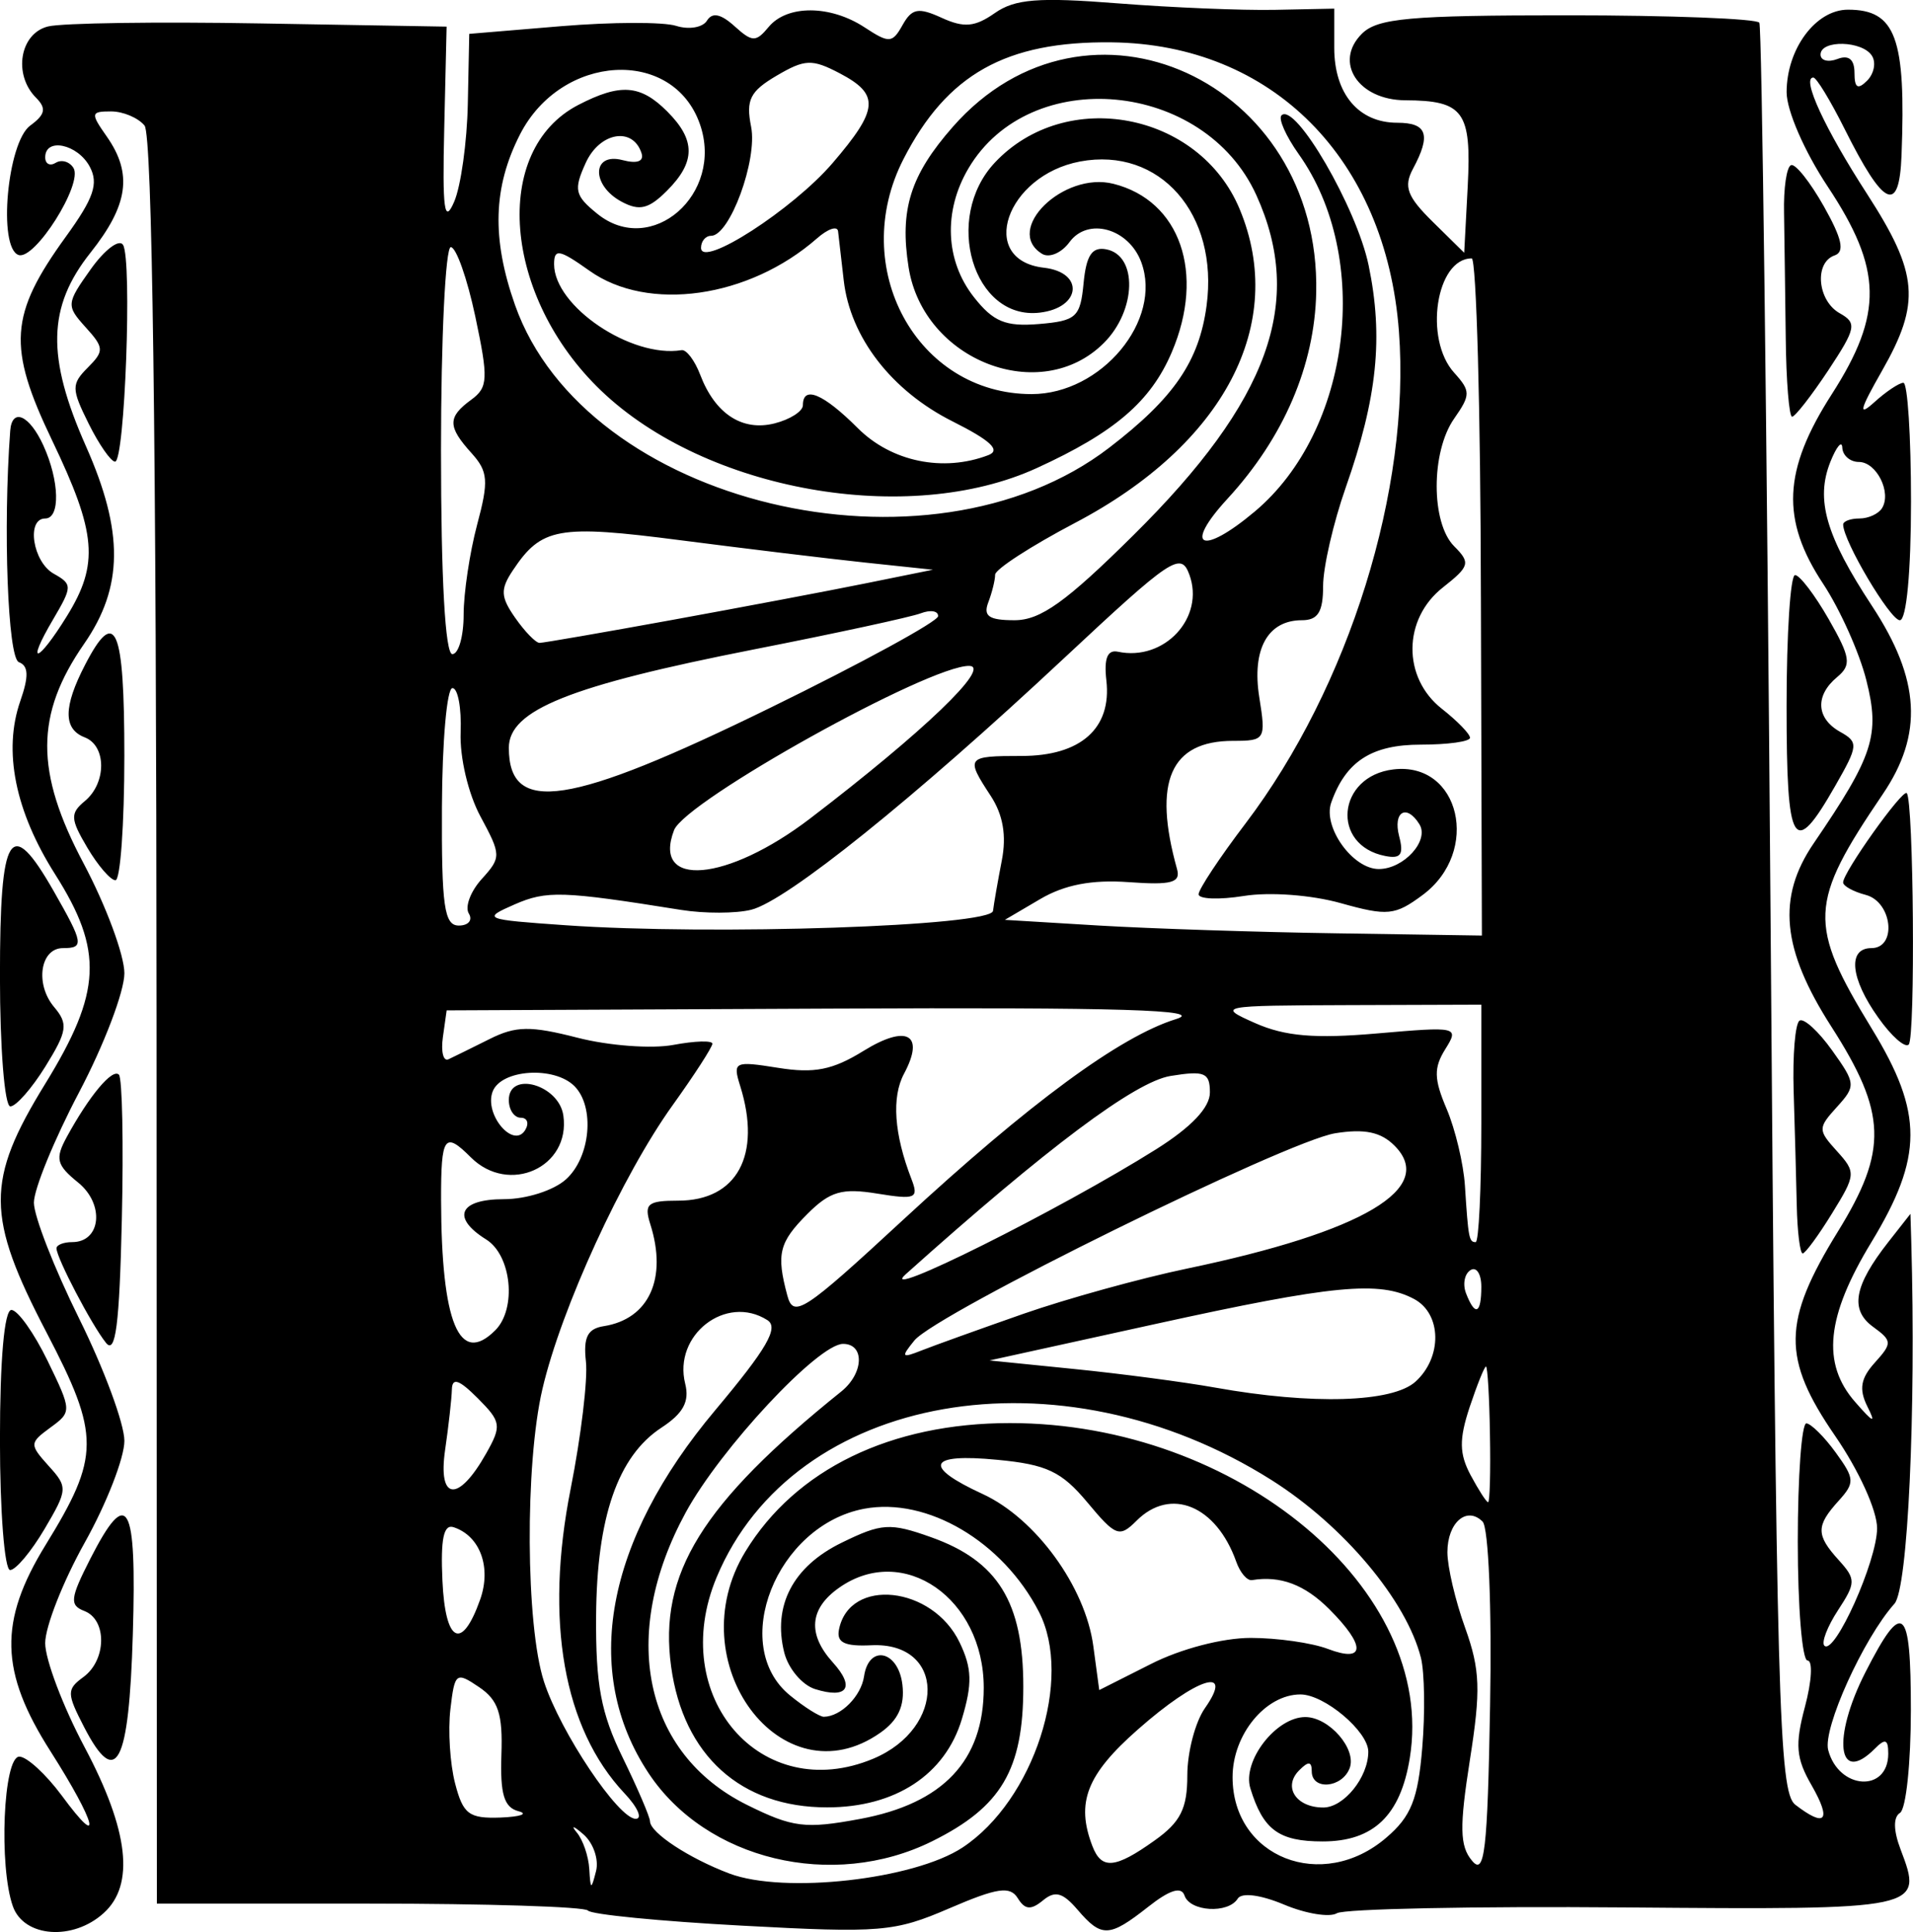 <?xml version="1.0" encoding="UTF-8"?>
<svg version="1.0" viewBox="0 0 194.89 196.85" xmlns="http://www.w3.org/2000/svg">
<g transform="translate(77.445 454.63)">
<g transform="matrix(1.44 0 0 1.44 -77.445 -454.29)">
<path d="m0.914 134.65c-1.009-2.82-0.681-10.6 0.453-10.6 0.53 0 1.879 1.24 3 2.75 2.965 4.03 2.444 1.96-0.789-3.12-3.599-5.64-3.685-9.19-0.349-14.61 3.855-6.26 3.863-7.75 0.074-15.008-4.305-8.246-4.32-10.766-0.105-17.613 4-6.5 4.138-9.41 0.699-14.832-2.828-4.461-3.688-8.731-2.461-12.25 0.613-1.762 0.586-2.492-0.102-2.754-0.784-0.301-1.124-9.461-0.612-16.363 0.125-1.672 1.363-1.125 2.348 1.035 1.142 2.504 1.207 5.164 0.129 5.164-1.354 0-0.883 3.074 0.603 3.906 1.328 0.746 1.324 0.906-0.047 3.238-1.969 3.34-1.103 3.129 0.979-0.238 2.285-3.699 2.103-5.863-1.051-12.441-3.172-6.618-3.016-8.887 0.973-14.399 1.98-2.734 2.332-3.762 1.695-4.957-0.858-1.605-3.152-2.086-3.152-0.664 0 0.469 0.337 0.641 0.746 0.387 0.406-0.25 0.974-0.086 1.254 0.367 0.691 1.121-2.741 6.555-3.887 6.156-1.473-0.515-0.797-7.972 0.828-9.156 1.066-0.781 1.156-1.219 0.414-1.965-1.641-1.64-1.152-4.555 0.844-5.047 0.992-0.246 7.742-0.343 15-0.215l13.199 0.227-0.168 7.199c-0.137 5.774 4e-3 6.805 0.699 5.199 0.477-1.097 0.914-4.222 0.969-6.941l0.102-4.945 6.5-0.543c3.574-0.297 7.23-0.309 8.134-0.024 0.897 0.285 1.879 0.121 2.18-0.363 0.375-0.613 0.98-0.492 1.953 0.387 1.258 1.136 1.512 1.144 2.418 0.051 1.305-1.571 4.354-1.559 6.777 0.027 1.75 1.148 1.969 1.133 2.694-0.16 0.66-1.18 1.117-1.266 2.773-0.508 1.578 0.719 2.344 0.648 3.75-0.336 1.426-1 3.094-1.133 8.69-0.691 3.813 0.3 8.82 0.507 11.13 0.46l4.198-0.085v2.777c0 3.254 1.724 5.297 4.457 5.297 2.117 0 2.407 0.847 1.113 3.258-0.676 1.261-0.418 1.961 1.394 3.746l2.23 2.195 0.25-4.727c0.27-5.269-0.29-6.043-4.419-6.062-3.328-0.016-5.082-2.699-3.074-4.703 1.105-1.106 3.367-1.309 14.553-1.309 7.29 0 13.39 0.239 13.57 0.524 0.18 0.289 0.53 28.55 0.79 62.8 0.42 55.979 0.59 62.379 1.75 63.279 2.14 1.65 2.59 1.14 1.17-1.35-1.12-1.93-1.2-2.89-0.48-5.59 0.48-1.8 0.56-3.26 0.18-3.26s-0.69-3.78-0.69-8.4 0.27-8.39 0.61-8.38c0.32 0.02 1.26 0.94 2.07 2.06 1.35 1.86 1.37 2.14 0.2 3.43-1.6 1.77-1.6 2.41 0.03 4.2 1.21 1.34 1.2 1.6-0.07 3.54-0.75 1.15-1.18 2.27-0.96 2.5 0.72 0.71 3.73-6 3.73-8.31 0-1.26-1.29-4.09-2.96-6.52-3.78-5.495-3.75-8.085 0.18-14.46 3.56-5.762 3.47-8.387-0.46-14.516-3.51-5.473-3.86-9.133-1.24-12.969 4.23-6.203 4.7-7.652 3.72-11.531-0.49-1.957-1.87-5.023-3.05-6.816-3.01-4.543-2.85-8.043 0.61-13.43 3.65-5.691 3.58-8.844-0.3-14.695-1.64-2.473-2.9-5.371-2.9-6.664 0-3.063 2.06-5.84 4.34-5.84 3.38 0 4.11 1.988 3.79 10.297-0.16 4.207-1.25 3.703-4.03-1.864-1-2-1.99-3.632-2.21-3.632-0.86 0 0.82 3.632 3.8 8.234 3.64 5.637 3.81 7.695 1.05 12.531-1.58 2.771-1.7 3.262-0.53 2.203 0.83-0.754 1.76-1.371 2.05-1.371 0.3 0 0.54 3.781 0.54 8.403 0 4.949-0.32 8.398-0.79 8.398-0.68 0-4.01-5.613-4.01-6.77 0-0.234 0.52-0.429 1.15-0.429 0.64 0 1.35-0.328 1.6-0.731 0.69-1.113-0.39-3.269-1.64-3.269-0.61 0-1.14-0.449-1.17-1-0.02-0.551-0.4-0.11-0.84 0.98-1.07 2.68-0.33 5.231 2.94 10.207 3.42 5.2 3.64 9.078 0.76 13.321-5.25 7.742-5.31 9.156-0.76 16.613 3.64 5.957 3.62 9.039-0.04 15.078-3.2 5.262-3.54 8.586-1.15 11.312 1.31 1.5 1.49 1.56 0.85 0.29-0.59-1.204-0.46-1.969 0.54-3.075 1.24-1.375 1.24-1.543-0.13-2.539-1.65-1.207-1.34-2.898 1.08-5.988l1.57-2 0.06 2c0.34 12.031-0.24 24.512-1.19 25.582-2.2 2.46-5.08 8.83-4.69 10.35 0.74 2.82 4.25 3.04 4.25 0.26 0-1.02-0.21-1.1-0.95-0.35-2.63 2.63-3.04-0.75-0.66-5.42 2.65-5.18 3.21-4.71 3.21 2.68 0 3.74-0.34 7.02-0.77 7.28-0.48 0.3-0.47 1.24 0.04 2.58 1.62 4.27 1.58 4.28-19.49 4.11-10.71-0.09-19.882 0.1-20.386 0.41-0.509 0.31-2.188 0.04-3.738-0.61-1.668-0.7-3.008-0.87-3.281-0.42-0.672 1.08-3.379 0.92-3.762-0.22-0.219-0.66-1.043-0.41-2.574 0.8-2.758 2.17-3.293 2.19-4.996 0.2-1.047-1.22-1.594-1.37-2.453-0.65-0.844 0.69-1.266 0.66-1.772-0.16-0.543-0.88-1.445-0.75-4.836 0.71-3.892 1.68-4.867 1.76-14.672 1.23-5.777-0.31-10.685-0.79-10.906-1.07-0.219-0.27-7.172-0.49-15.449-0.49h-15.046l-0.023-62.404c-0.017-41.511-0.302-62.734-0.849-63.398-0.453-0.551-1.52-1-2.371-1-1.438 0-1.461 0.125-0.301 1.777 1.84 2.629 1.527 4.844-1.156 8.223-3.039 3.828-3.121 7.371-0.313 13.699 2.68 6.043 2.645 9.961-0.133 13.969-3.47 5.004-3.48 9.055-0.043 15.527 1.59 2.996 2.891 6.5 2.891 7.785 0 1.286-1.441 5.071-3.203 8.415-1.758 3.339-3.199 6.855-3.199 7.812s1.441 4.645 3.199 8.199c1.762 3.555 3.203 7.446 3.203 8.656 0 1.2-1.262 4.44-2.801 7.19-1.543 2.76-2.802 5.96-2.802 7.12s1.259 4.49 2.802 7.39c3.112 5.87 3.551 9.71 1.336 11.71-2.18 1.98-5.636 1.72-6.422-0.47zm40.363-5.1c-0.698-0.61-0.914-0.67-0.477-0.14 0.441 0.52 0.84 1.69 0.891 2.6 0.086 1.48 0.134 1.49 0.478 0.14 0.21-0.82-0.189-1.99-0.892-2.6zm26.821 0.93c5.051-3.34 7.84-11.95 5.402-16.68-2.56-4.97-7.902-8.12-12.353-7.29-6.223 1.17-9.602 9.69-5.242 13.22 1.027 0.84 2.103 1.51 2.384 1.5 1.211-0.02 2.633-1.46 2.84-2.86 0.336-2.29 2.434-1.83 2.715 0.6 0.172 1.48-0.301 2.51-1.578 3.4-6.957 4.87-14.301-5.01-9.531-12.83 3.547-5.82 10.285-9.09 18.716-9.09 16.116 0 30.219 11.81 28.288 23.7-0.659 4.07-2.573 5.9-6.163 5.9-3.109 0-4.216-0.82-5.117-3.76-0.59-1.92 1.815-5.04 3.887-5.04 1.688 0 3.656 2.27 3.137 3.62-0.543 1.41-2.68 1.58-2.68 0.22 0-0.71-0.238-0.73-0.891-0.07-1.168 1.17-0.22 2.63 1.707 2.63 1.457 0 3.184-2.14 3.184-3.95 0-1.43-3.105-4.05-4.801-4.05-2.465 0-4.801 2.84-4.801 5.85 0 5.68 6.344 8.18 10.879 4.28 1.754-1.5 2.24-2.72 2.54-6.36 0.21-2.48 0.16-5.33-0.09-6.35-1.024-4.07-5.479-9.37-10.575-12.59-15.014-9.48-33.794-6.187-39.255 6.88-3.521 8.43 3.145 16.15 11.073 12.84 5.203-2.18 5.105-8.28-0.129-8.03-1.895 0.09-2.473-0.19-2.289-1.11 0.734-3.72 6.617-3.09 8.535 0.91 0.879 1.83 0.91 2.92 0.16 5.42-1.18 3.94-4.707 6.25-9.527 6.25-6.102 0.01-10.184-3.67-11.043-9.96-0.901-6.56 2.172-11.53 12.035-19.462 1.599-1.285 1.676-3.371 0.129-3.371-1.763 0-8.664 7.403-11.129 11.923-4.729 8.69-2.979 17.06 4.324 20.69 3.242 1.61 4.125 1.72 8 1 5.891-1.09 8.758-4.13 8.758-9.28 0-6.33-5.684-10.27-10.219-7.09-2.117 1.48-2.271 3.29-0.453 5.3 1.594 1.76 1.02 2.6-1.266 1.88-0.91-0.29-1.892-1.45-2.177-2.59-0.827-3.31 0.617-6.08 4.052-7.76 2.84-1.39 3.426-1.43 6.323-0.4 4.734 1.68 6.539 4.59 6.539 10.58 0 5.88-1.551 8.51-6.453 10.94-7.03 3.48-15.991 1.33-20.065-4.83-4.75-7.18-3.055-16.41 4.723-25.671 3.66-4.364 4.521-5.848 3.685-6.375-2.922-1.856-6.677 1.054-5.81 4.504 0.316 1.261-0.137 2.097-1.69 3.112-3.074 2.02-4.566 6.32-4.613 13.33-0.035 4.84 0.344 6.87 1.875 10 1.059 2.17 1.93 4.2 1.938 4.52 0.021 0.81 2.754 2.61 5.613 3.69 3.878 1.46 13.057 0.43 16.499-1.84zm36.792-23.06c-1.12-1.12-2.49 0.07-2.49 2.17 0 1.02 0.56 3.43 1.26 5.36 1.06 2.96 1.11 4.4 0.33 9.34-0.74 4.73-0.72 6.09 0.15 7.12 0.89 1.09 1.1-0.64 1.28-10.98 0.13-6.91-0.11-12.59-0.53-13.01zm-23.214 22.57c1.848-1.31 2.324-2.26 2.324-4.62 0-1.63 0.559-3.77 1.246-4.75 2.116-3.02-0.563-2.18-4.734 1.5-3.637 3.2-4.41 5.18-3.227 8.26 0.645 1.68 1.602 1.6 4.391-0.39zm-45.004-2.08c-1.012-0.27-1.293-1.21-1.199-3.99 0.103-2.9-0.219-3.87-1.582-4.79-1.625-1.1-1.723-1.03-2.027 1.57-0.176 1.51-0.026 3.86 0.332 5.24 0.566 2.19 0.98 2.5 3.228 2.42 1.416-0.06 1.978-0.26 1.248-0.45zm7.504-1.27c-4.313-4.59-5.656-12.21-3.801-21.55 0.733-3.7 1.219-7.747 1.078-8.993-0.191-1.719 0.112-2.324 1.266-2.504 3.195-0.504 4.508-3.371 3.289-7.211-0.457-1.445-0.195-1.668 1.973-1.668 4.16 0 5.91-3.226 4.392-8.093-0.547-1.743-0.431-1.801 2.68-1.305 2.555 0.41 3.852 0.152 6.039-1.199 3.074-1.899 4.359-1.176 2.867 1.613-0.888 1.656-0.707 4.273 0.52 7.445 0.535 1.379 0.305 1.481-2.418 1.039-2.492-0.406-3.34-0.16-4.934 1.434-2.013 2.016-2.215 2.836-1.426 5.777 0.434 1.625 1.155 1.153 8.188-5.351 8.941-8.266 15.352-12.981 19.313-14.207 2.117-0.657-3.844-0.836-24.397-0.742l-27.205 0.125-0.266 1.886c-0.148 1.039 0.03 1.75 0.397 1.574 0.367-0.171 1.672-0.816 2.902-1.429 1.859-0.934 2.895-0.949 6.229-0.094 2.203 0.566 5.25 0.793 6.771 0.508 1.522-0.285 2.766-0.324 2.766-0.086s-1.266 2.195-2.809 4.348c-3.555 4.949-7.887 14.382-9.215 20.082-1.246 5.321-1.185 16.741 0.112 20.711 1.16 3.57 5.267 9.7 6.488 9.7 0.498 0 0.138-0.82-0.799-1.81zm44.308-10.99c1.875 0 4.332 0.35 5.461 0.78 2.664 1.01 2.699-0.21 0.091-2.82-1.734-1.73-3.453-2.38-5.457-2.05-0.345 0.06-0.849-0.53-1.121-1.31-1.414-3.97-4.646-5.3-7.051-2.89-1.212 1.21-1.474 1.11-3.488-1.31-1.816-2.17-2.867-2.67-6.349-3-4.93-0.48-5.327 0.45-1.047 2.42 3.75 1.73 7.267 6.56 7.828 10.77l0.418 3.1 3.648-1.84c2.118-1.08 5.087-1.85 7.067-1.85zm-54.515-2.71c0.809-2.28 0-4.5-1.871-5.12-0.711-0.24-0.934 0.81-0.797 3.77 0.199 4.42 1.371 5.01 2.668 1.35zm71.441-11.69c-0.04-2.641-0.17-4.801-0.28-4.801s-0.63 1.297-1.16 2.883c-0.75 2.278-0.73 3.288 0.07 4.798 0.57 1.06 1.12 1.92 1.24 1.92s0.18-2.16 0.13-4.8zm-71.015 1.35c1.109-1.97 1.066-2.24-0.602-3.913-1.313-1.316-1.801-1.48-1.824-0.617-0.016 0.648-0.23 2.57-0.477 4.27-0.527 3.62 0.93 3.76 2.903 0.26zm65.745-5.077c1.91-1.73 1.86-4.801-0.09-5.848-2.456-1.312-5.718-1-18.276 1.758l-11.772 2.586 6 0.606c3.301 0.332 7.801 0.925 10 1.32 6.83 1.223 12.506 1.051 14.138-0.422zm-27.742-4.801c3.082-1.074 8.302-2.519 11.603-3.207 12.444-2.601 17.659-5.691 14.655-8.695-0.965-0.969-2.125-1.207-4.194-0.875-3.441 0.555-28.224 12.758-29.771 14.66-0.969 1.191-0.91 1.27 0.508 0.707 0.879-0.348 4.121-1.512 7.199-2.59zm-37.359 1.164c1.53-1.531 1.155-5.3-0.642-6.426-2.487-1.55-1.918-2.851 1.25-2.851 1.595 0 3.531-0.621 4.398-1.406 1.738-1.571 2.055-5.129 0.594-6.594-1.434-1.434-5.184-1.188-5.785 0.383-0.617 1.605 1.461 4.082 2.297 2.734 0.297-0.484 0.16-0.879-0.305-0.879-0.469 0-0.848-0.562-0.848-1.254 0-2.09 3.551-1.078 3.858 1.098 0.521 3.668-3.858 5.645-6.547 2.957-1.862-1.863-2.112-1.504-2.104 3 0.022 8.734 1.287 11.785 3.834 9.238zm69.761-3.086c0-0.906-0.35-1.433-0.76-1.175-0.43 0.261-0.57 1.003-0.32 1.648 0.64 1.656 1.08 1.461 1.08-0.473zm-22.999-9.726c2.496-1.574 3.797-2.949 3.797-4.016 0-1.402-0.371-1.558-2.781-1.168-2.512 0.406-8.723 5.059-18.733 14.024-2.232 2 10.916-4.563 17.717-8.84zm22.999-1.824v-8.403l-9.401 0.031c-9.172 0.032-9.332 0.063-6.598 1.274 2.113 0.934 4.223 1.113 8.629 0.73 5.71-0.496 5.81-0.472 4.82 1.114-0.82 1.316-0.81 2.105 0.1 4.234 0.61 1.441 1.19 3.879 1.29 5.418 0.24 3.723 0.29 4 0.76 4 0.22 0 0.4-3.781 0.4-8.398zm-34.546-15.04c0.063-0.531 0.344-2.132 0.621-3.562 0.344-1.762 0.09-3.238-0.785-4.574-1.793-2.738-1.728-2.824 2.184-2.824 4.188 0 6.383-1.954 6-5.336-0.18-1.571 0.074-2.196 0.816-2.039 3.289 0.699 6.176-2.422 5.051-5.465-0.602-1.625-1.254-1.188-8.91 5.968-10.569 9.883-19.578 17.125-22.074 17.75-1.077 0.274-3.313 0.278-4.961 0.016-8.426-1.348-9.516-1.383-11.797-0.387-2.313 1.012-2.18 1.067 3.603 1.469 10.416 0.731 30.114 0.067 30.252-1.016zm34.516-22.207c-0.02-13.175-0.32-23.957-0.65-23.957-2.52 0-3.4 5.704-1.24 8.09 1.17 1.297 1.17 1.567 0 3.242-1.65 2.352-1.65 7.387 0 9.036 1.17 1.172 1.1 1.414-0.8 2.914-2.837 2.23-2.872 6.379-0.08 8.578 1.1 0.863 2 1.789 2 2.058 0 0.266-1.56 0.485-3.48 0.485-3.48 0-5.31 1.183-6.341 4.105-0.604 1.727 1.523 4.696 3.367 4.696 1.766 0 3.594-2.012 2.874-3.168-0.909-1.469-1.886-0.891-1.434 0.847 0.341 1.301 0.117 1.617-0.987 1.398-3.867-0.758-3.406-5.646 0.578-6.125 4.713-0.567 6.203 5.816 2.073 8.883-1.957 1.453-2.481 1.507-5.797 0.578-2.078-0.582-5.026-0.801-6.852-0.508-1.762 0.281-3.203 0.226-3.203-0.121 0-0.348 1.492-2.603 3.32-5.008 7.332-9.668 11.694-23.676 10.852-34.828-0.924-12.215-8.971-20.309-20.326-20.438-7.473-0.086-11.645 2.254-14.723 8.254-3.941 7.68 0.938 16.633 9.063 16.633 4.938 0 9.277-5.223 7.758-9.332-0.887-2.395-3.776-3.203-5.081-1.418-0.56 0.766-1.435 1.137-1.941 0.824-2.73-1.687 1.508-5.844 5.051-4.953 4.724 1.184 6.508 6.328 4.133 11.906-1.487 3.493-4.039 5.684-9.547 8.203-9.102 4.168-23.414 1.625-30.828-5.472-6.952-6.66-7.78-17.028-1.612-20.219 2.977-1.539 4.391-1.434 6.285 0.461 2.026 2.027 2.022 3.574-0.021 5.617-1.285 1.285-1.941 1.445-3.199 0.774-2.172-1.161-2.117-3.52 0.063-2.946 1.047 0.274 1.535 0.086 1.336-0.507-0.625-1.879-2.957-1.461-3.941 0.699-0.871 1.91-0.776 2.316 0.816 3.604 3.832 3.106 8.983-1.39 7.262-6.336-1.902-5.461-9.809-5.008-12.734 0.731-1.901 3.726-2.008 7.359-0.348 12.062 4.978 14.117 29.211 19.938 42.039 10.094 4.578-3.516 6.359-6.113 6.887-10.047 0.871-6.488-3.313-11.258-8.948-10.203-5.246 0.988-7.289 6.973-2.563 7.516 2.879 0.328 2.645 2.836-0.297 3.179-4.699 0.551-6.859-6.691-3.172-10.617 5.031-5.355 14.449-3.574 17.313 3.274 3.396 8.125-1.082 16.675-11.645 22.222-3.105 1.633-5.648 3.281-5.648 3.66 0 0.383-0.219 1.262-0.483 1.957-0.375 0.977 0.047 1.266 1.852 1.266 1.844 0 3.641-1.285 8.43-6.031 9.595-9.5 12.113-16.485 8.681-24.047-3.685-8.113-16.017-9.262-20.367-1.891-1.789 3.028-1.641 6.531 0.383 9.106 1.375 1.746 2.238 2.101 4.602 1.906 2.648-0.223 2.931-0.481 3.16-2.891 0.191-1.976 0.599-2.586 1.603-2.394 2.237 0.426 2.141 4.32-0.168 6.625-4.465 4.469-12.763 1.262-13.813-5.34-0.647-4.082 0.117-6.523 3.125-9.949 9.492-10.809 26.021-3.285 25.711 11.707-0.108 5.176-2.301 10.281-6.27 14.597-3.18 3.457-1.844 4.079 1.934 0.903 6.81-5.731 8.306-17.965 3.09-25.289-0.901-1.271-1.444-2.496-1.211-2.731 0.961-0.965 5.32 6.531 6.164 10.606 1.056 5.082 0.617 9.367-1.617 15.718-0.879 2.504-1.602 5.645-1.602 6.973 0 1.836-0.363 2.422-1.5 2.422-2.426 0-3.559 2.059-3.012 5.473 0.473 2.965 0.414 3.062-1.855 3.062-4.434 0-5.694 2.879-3.969 9.067 0.273 0.968-0.387 1.148-3.422 0.929-2.603-0.188-4.531 0.184-6.258 1.199l-2.5 1.469 6.66 0.403c3.659 0.218 11.254 0.468 16.87 0.55l10.22 0.157-0.07-23.952zm-71.602 22.395c-0.289-0.469 0.121-1.566 0.914-2.441 1.387-1.532 1.383-1.692-0.09-4.426-0.867-1.606-1.474-4.188-1.402-5.957 0.065-1.719-0.195-3.125-0.582-3.125-0.391 0-0.723 3.777-0.742 8.398-0.031 7.043 0.164 8.403 1.195 8.403 0.68 0 0.996-0.383 0.707-0.852zm24.152-6.727c8.027-6.136 12.845-10.757 11.255-10.793-2.824-0.058-20.091 9.551-20.887 11.622-1.583 4.128 3.75 3.668 9.632-0.829zm-2.836-7.824c6.517-3.187 11.863-6.109 11.884-6.484 0.016-0.379-0.531-0.469-1.224-0.207-0.688 0.265-5.996 1.414-11.797 2.554-13.042 2.567-17.347 4.293-17.347 6.961 0 4.789 4.258 4.141 18.484-2.824zm-21.683-6.586c0-1.535 0.43-4.398 0.953-6.367 0.832-3.105 0.781-3.769-0.398-5.074-1.694-1.875-1.699-2.543-0.022-3.77 1.198-0.875 1.227-1.476 0.293-5.89-0.574-2.7-1.355-4.91-1.734-4.91s-0.693 6.476-0.693 14.398c0 9.066 0.298 14.398 0.802 14.398 0.436 0 0.799-1.253 0.799-2.785zm14.722 0.371c4.883-0.89 11.035-2.05 13.677-2.586l4.801-0.972-4.801-0.508c-2.642-0.281-8.513-0.992-13.052-1.578-8.664-1.121-9.844-0.91-11.871 2.14-0.891 1.34-0.862 1.872 0.177 3.356 0.68 0.973 1.452 1.766 1.719 1.766 0.261 0 4.472-0.731 9.35-1.618zm22.403-11.668c0.895-0.343 0.164-1.031-2.535-2.386-4.32-2.168-7.242-5.953-7.699-9.977-0.172-1.512-0.354-3.078-0.401-3.476-0.052-0.399-0.72-0.172-1.488 0.503-4.82 4.227-11.957 5.243-16.102 2.29-2.134-1.516-2.5-1.586-2.5-0.461 0 2.976 5.461 6.66 9.016 6.082 0.34-0.059 0.934 0.726 1.32 1.738 1.051 2.762 2.965 4.019 5.254 3.445 1.104-0.277 2.012-0.859 2.012-1.289 0-1.422 1.438-0.82 3.875 1.613 2.381 2.387 6.052 3.145 9.248 1.918zm-11.024-20.66c3.271-3.813 3.353-4.863 0.496-6.359-1.949-1.02-2.457-1-4.457 0.176-1.879 1.105-2.18 1.711-1.801 3.613 0.465 2.34-1.508 7.715-2.832 7.715-0.391 0-0.711 0.383-0.711 0.851 1e-3 1.469 6.489-2.711 9.305-5.996zm73.538-7.586c-0.66-1.078-3.64-1.156-3.64-0.093 0 0.425 0.54 0.566 1.2 0.312 0.79-0.305 1.2 0.027 1.2 0.984 0 1.063 0.23 1.211 0.89 0.555 0.49-0.488 0.65-1.281 0.35-1.758zm-126.49 118.24c-1.234-2.39-1.238-2.67-0.048-3.54 1.638-1.2 1.681-4.05 0.07-4.67-1.065-0.41-1.012-0.89 0.414-3.69 2.652-5.19 3.293-4.06 3.012 5.33-0.276 9.27-1.171 10.98-3.448 6.57zm-5.953-20.31c0-5.682 0.309-9.201 0.809-9.201 0.445 0 1.598 1.617 2.56 3.594 1.719 3.543 1.723 3.617 0.198 4.727-1.483 1.09-1.487 1.19-0.125 2.71 1.367 1.5 1.355 1.68-0.289 4.47-0.94 1.59-2.034 2.9-2.434 2.9-0.394 0-0.719-4.14-0.719-9.2zm7.5-6.877c-1.021-1.27-3.5-6.016-3.5-6.684 0-0.242 0.5-0.441 1.112-0.441 2.043 0 2.31-2.688 0.414-4.219-1.522-1.234-1.637-1.679-0.805-3.207 1.59-2.918 3.23-4.886 3.695-4.422 0.237 0.239 0.332 4.856 0.207 10.266-0.17 7.445-0.443 9.559-1.123 8.707zm119.62-9.727c-0.04-1.867-0.14-5.496-0.22-8.062s0.11-4.82 0.42-5.008c0.3-0.191 1.34 0.758 2.3 2.106 1.68 2.347 1.69 2.519 0.34 4.007-1.35 1.489-1.35 1.629 0 3.121 1.36 1.497 1.34 1.676-0.34 4.399-0.96 1.562-1.9 2.84-2.08 2.84-0.19 0-0.38-1.531-0.42-3.403zm-127.12-16.199c0-10.273 0.723-11.422 3.801-6.035 2.113 3.703 2.168 4.035 0.656 4.035-1.609 0-1.992 2.543-0.629 4.164 1.012 1.196 0.938 1.703-0.605 4.199-0.965 1.559-2.086 2.836-2.488 2.836-0.407 0-0.735-4.136-0.735-9.199zm132.89 2.922c-1.98-2.769-2.19-4.922-0.49-4.922 1.83 0 1.48-3.273-0.4-3.765-0.88-0.231-1.6-0.629-1.6-0.883 0-0.719 4.2-6.613 4.5-6.317 0.49 0.489 0.62 17.309 0.14 17.789-0.26 0.258-1.23-0.597-2.15-1.902zm-126.71-12.031c-1.203-2.035-1.223-2.426-0.172-3.297 1.539-1.277 1.535-3.91-8e-3 -4.504-1.527-0.586-1.523-2.148 0.02-5.129 2.152-4.164 2.781-2.715 2.781 6.442 0 4.839-0.285 8.796-0.629 8.796s-1.242-1.039-1.992-2.308zm120.22-10.024c0-5.097 0.27-9.261 0.6-9.261 0.33 4e-3 1.4 1.41 2.38 3.121 1.55 2.711 1.62 3.242 0.6 4.094-1.58 1.308-1.49 2.925 0.21 3.878 1.31 0.731 1.28 0.977-0.35 3.825-2.96 5.183-3.44 4.39-3.44-5.657zm-120.13-19.984c-1.219-2.453-1.223-2.785-0.055-3.957 1.167-1.168 1.156-1.41-0.156-2.855-1.379-1.528-1.363-1.676 0.363-4.102 0.983-1.383 2.012-2.16 2.285-1.727 0.655 1.055 0.129 15.364-0.566 15.34-0.297-0.011-1.141-1.226-1.871-2.699zm120.07-6.082c-0.04-3.078-0.09-7.039-0.12-8.801-0.04-1.758 0.18-3.289 0.5-3.398 0.31-0.11 1.35 1.203 2.32 2.922 1.28 2.273 1.49 3.211 0.76 3.465-1.46 0.503-1.22 3.207 0.36 4.093 1.23 0.692 1.16 1.055-0.81 4.039-1.2 1.805-2.35 3.282-2.56 3.282s-0.42-2.524-0.45-5.602z"/>
</g>
</g>
</svg>
